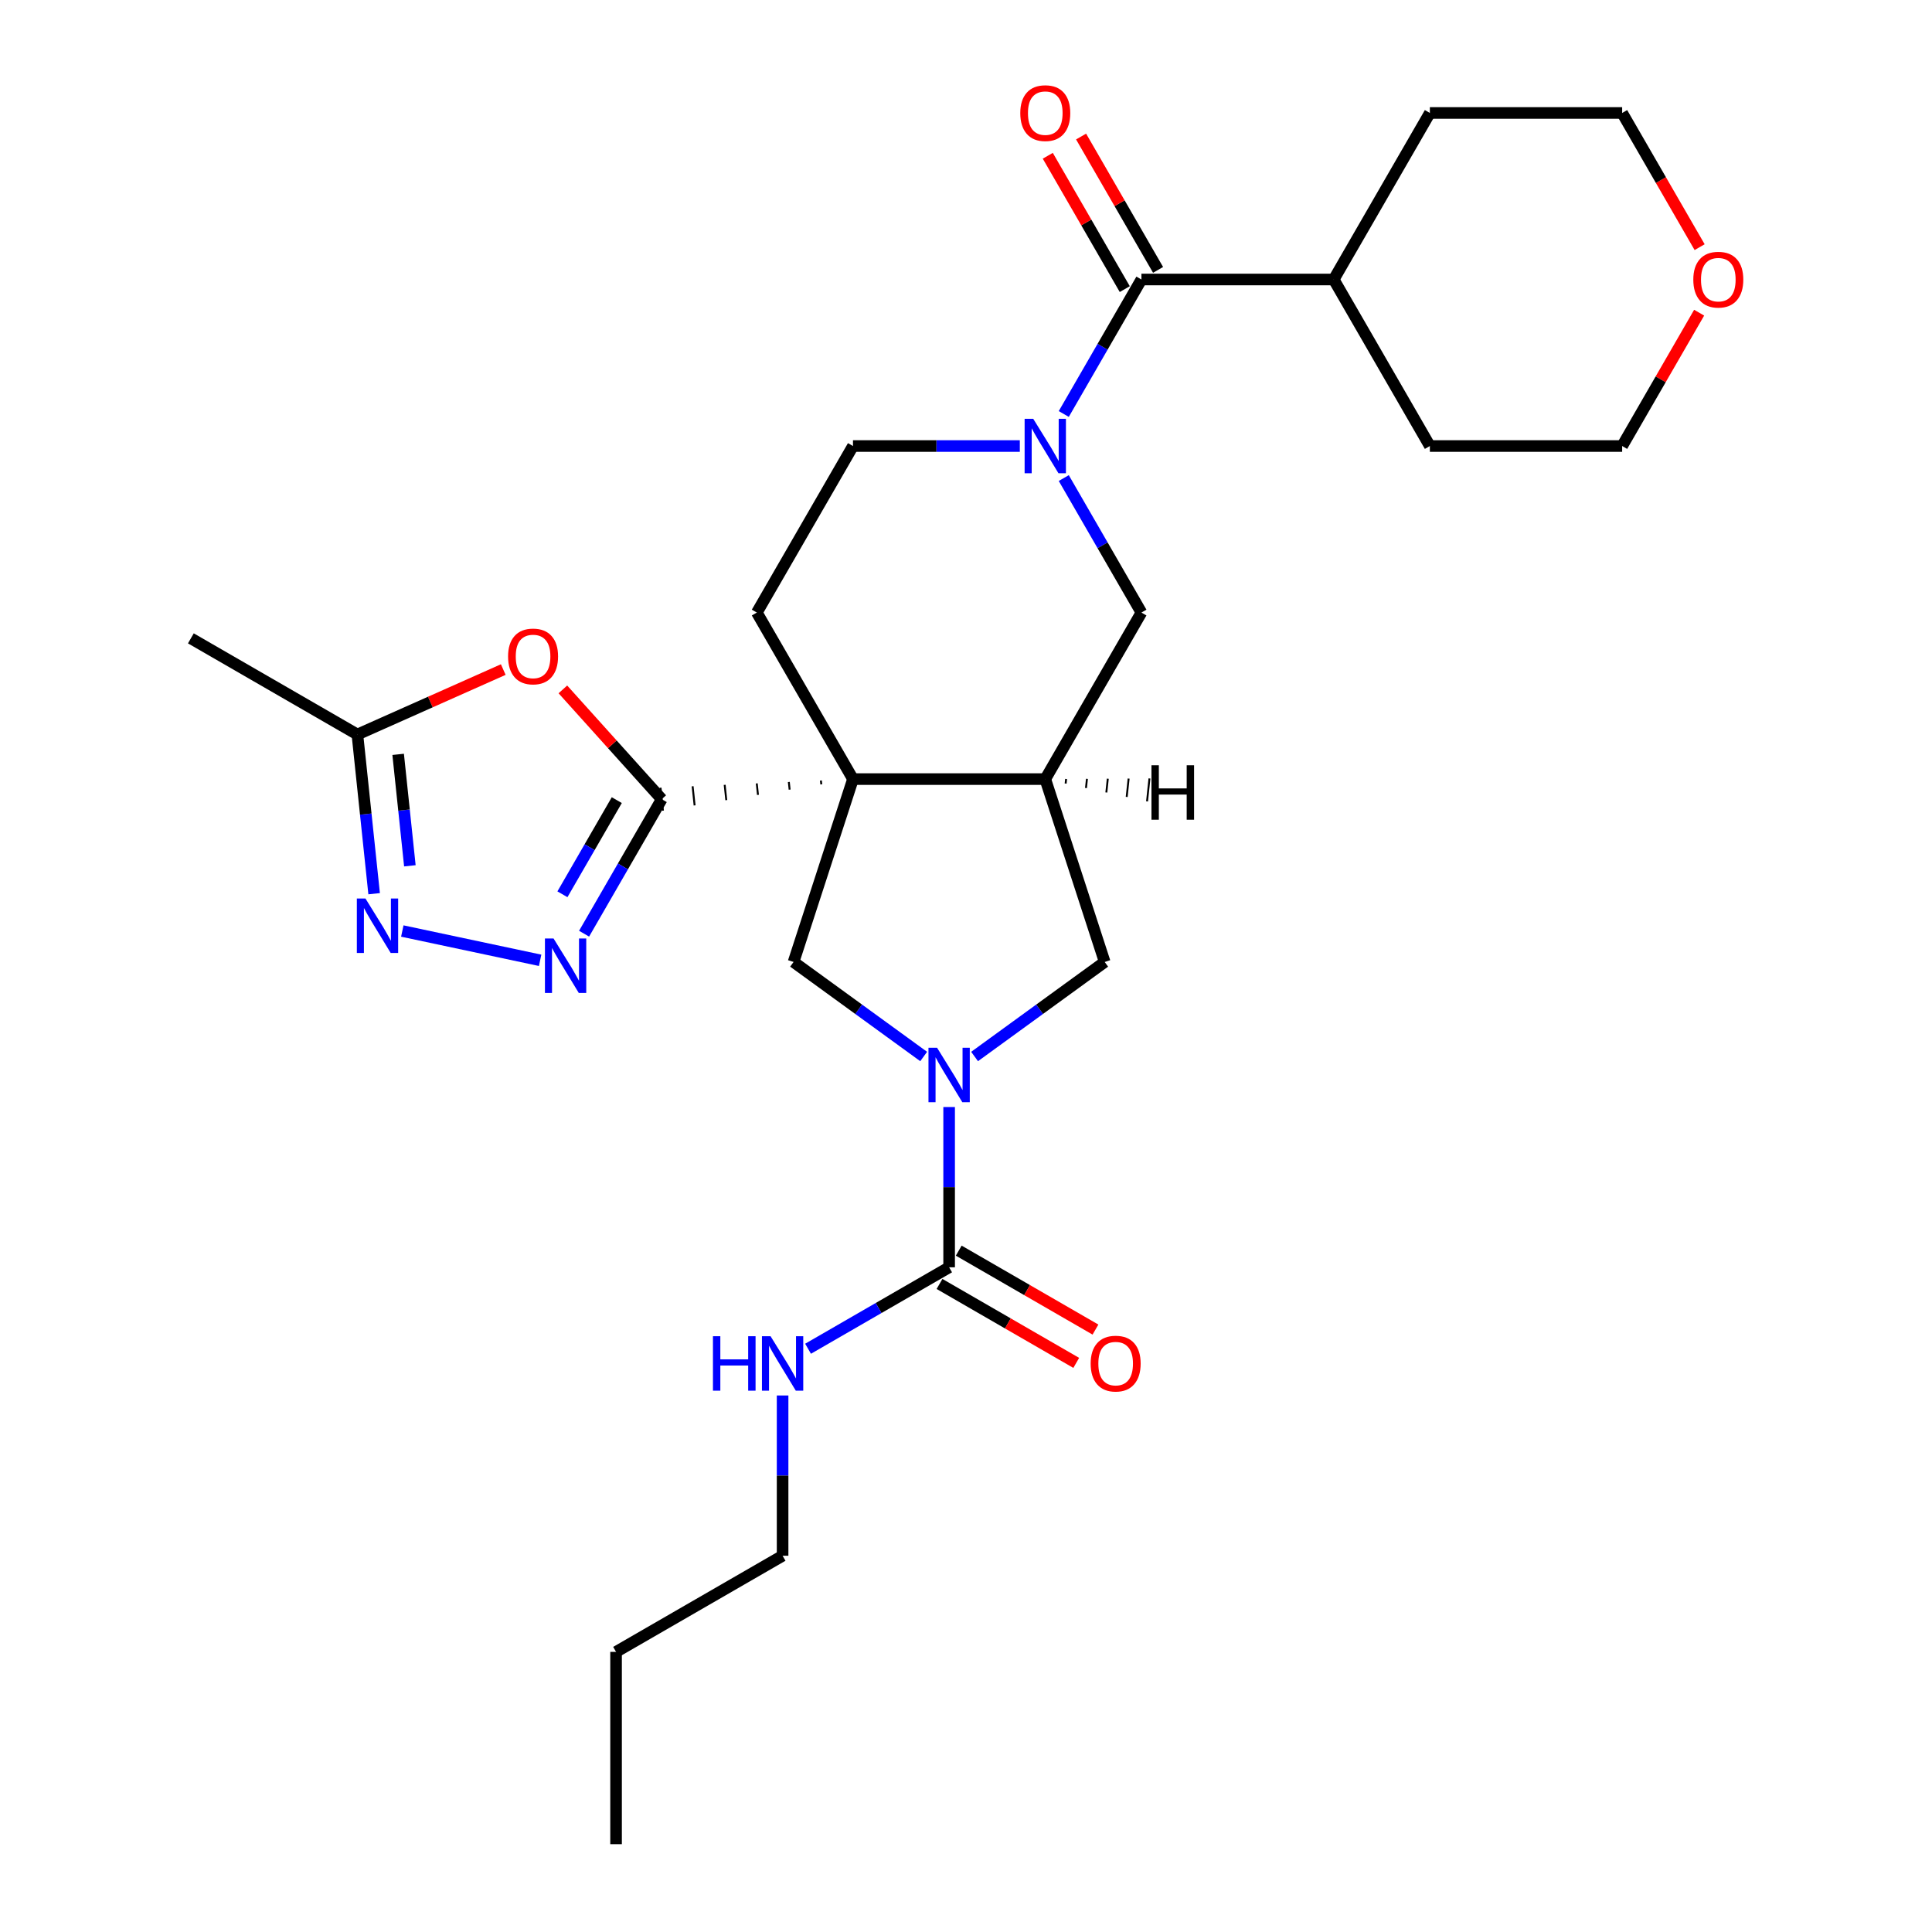 <?xml version='1.0' encoding='iso-8859-1'?>
<svg version='1.1' baseProfile='full'
              xmlns='http://www.w3.org/2000/svg'
                      xmlns:rdkit='http://www.rdkit.org/xml'
                      xmlns:xlink='http://www.w3.org/1999/xlink'
                  xml:space='preserve'
width='1000px' height='1000px' viewBox='0 0 1000 1000'>
<!-- END OF HEADER -->
<rect style='opacity:1.0;fill:#FFFFFF;stroke:none' width='1000' height='1000' x='0' y='0'> </rect>
<path class='bond-0' d='M 424.899,404.001 L 425.107,405.981' style='fill:none;fill-rule:evenodd;stroke:#000000;stroke-width:1.0px;stroke-linecap:butt;stroke-linejoin:miter;stroke-opacity:1' />
<path class='bond-0' d='M 408.297,404.745 L 408.714,408.705' style='fill:none;fill-rule:evenodd;stroke:#000000;stroke-width:1.0px;stroke-linecap:butt;stroke-linejoin:miter;stroke-opacity:1' />
<path class='bond-0' d='M 391.696,405.489 L 392.32,411.428' style='fill:none;fill-rule:evenodd;stroke:#000000;stroke-width:1.0px;stroke-linecap:butt;stroke-linejoin:miter;stroke-opacity:1' />
<path class='bond-0' d='M 375.094,406.233 L 375.926,414.152' style='fill:none;fill-rule:evenodd;stroke:#000000;stroke-width:1.0px;stroke-linecap:butt;stroke-linejoin:miter;stroke-opacity:1' />
<path class='bond-0' d='M 358.492,406.977 L 359.533,416.876' style='fill:none;fill-rule:evenodd;stroke:#000000;stroke-width:1.0px;stroke-linecap:butt;stroke-linejoin:miter;stroke-opacity:1' />
<path class='bond-0' d='M 341.891,407.722 L 343.139,419.6' style='fill:none;fill-rule:evenodd;stroke:#000000;stroke-width:1.0px;stroke-linecap:butt;stroke-linejoin:miter;stroke-opacity:1' />
<path class='bond-2' d='M 441.501,403.257 L 541.032,403.257' style='fill:none;fill-rule:evenodd;stroke:#000000;stroke-width:6px;stroke-linecap:butt;stroke-linejoin:miter;stroke-opacity:1' />
<path class='bond-6' d='M 441.501,403.257 L 410.744,497.917' style='fill:none;fill-rule:evenodd;stroke:#000000;stroke-width:6px;stroke-linecap:butt;stroke-linejoin:miter;stroke-opacity:1' />
<path class='bond-13' d='M 441.501,403.257 L 391.735,317.06' style='fill:none;fill-rule:evenodd;stroke:#000000;stroke-width:6px;stroke-linecap:butt;stroke-linejoin:miter;stroke-opacity:1' />
<path class='bond-4' d='M 342.515,413.661 L 322.419,448.468' style='fill:none;fill-rule:evenodd;stroke:#000000;stroke-width:6px;stroke-linecap:butt;stroke-linejoin:miter;stroke-opacity:1' />
<path class='bond-4' d='M 322.419,448.468 L 302.323,483.276' style='fill:none;fill-rule:evenodd;stroke:#0000FF;stroke-width:6px;stroke-linecap:butt;stroke-linejoin:miter;stroke-opacity:1' />
<path class='bond-4' d='M 319.247,414.15 L 305.179,438.515' style='fill:none;fill-rule:evenodd;stroke:#000000;stroke-width:6px;stroke-linecap:butt;stroke-linejoin:miter;stroke-opacity:1' />
<path class='bond-4' d='M 305.179,438.515 L 291.112,462.88' style='fill:none;fill-rule:evenodd;stroke:#0000FF;stroke-width:6px;stroke-linecap:butt;stroke-linejoin:miter;stroke-opacity:1' />
<path class='bond-5' d='M 342.515,413.661 L 316.929,385.245' style='fill:none;fill-rule:evenodd;stroke:#000000;stroke-width:6px;stroke-linecap:butt;stroke-linejoin:miter;stroke-opacity:1' />
<path class='bond-5' d='M 316.929,385.245 L 291.343,356.828' style='fill:none;fill-rule:evenodd;stroke:#FF0000;stroke-width:6px;stroke-linecap:butt;stroke-linejoin:miter;stroke-opacity:1' />
<path class='bond-1' d='M 478.089,546.846 L 444.416,522.381' style='fill:none;fill-rule:evenodd;stroke:#0000FF;stroke-width:6px;stroke-linecap:butt;stroke-linejoin:miter;stroke-opacity:1' />
<path class='bond-1' d='M 444.416,522.381 L 410.744,497.917' style='fill:none;fill-rule:evenodd;stroke:#000000;stroke-width:6px;stroke-linecap:butt;stroke-linejoin:miter;stroke-opacity:1' />
<path class='bond-8' d='M 491.267,573.002 L 491.267,614.477' style='fill:none;fill-rule:evenodd;stroke:#0000FF;stroke-width:6px;stroke-linecap:butt;stroke-linejoin:miter;stroke-opacity:1' />
<path class='bond-8' d='M 491.267,614.477 L 491.267,655.951' style='fill:none;fill-rule:evenodd;stroke:#000000;stroke-width:6px;stroke-linecap:butt;stroke-linejoin:miter;stroke-opacity:1' />
<path class='bond-29' d='M 504.445,546.846 L 538.117,522.381' style='fill:none;fill-rule:evenodd;stroke:#0000FF;stroke-width:6px;stroke-linecap:butt;stroke-linejoin:miter;stroke-opacity:1' />
<path class='bond-29' d='M 538.117,522.381 L 571.789,497.917' style='fill:none;fill-rule:evenodd;stroke:#000000;stroke-width:6px;stroke-linecap:butt;stroke-linejoin:miter;stroke-opacity:1' />
<path class='bond-10' d='M 541.032,403.257 L 571.789,497.917' style='fill:none;fill-rule:evenodd;stroke:#000000;stroke-width:6px;stroke-linecap:butt;stroke-linejoin:miter;stroke-opacity:1' />
<path class='bond-11' d='M 541.032,403.257 L 590.798,317.06' style='fill:none;fill-rule:evenodd;stroke:#000000;stroke-width:6px;stroke-linecap:butt;stroke-linejoin:miter;stroke-opacity:1' />
<path class='bond-32' d='M 551.568,405.565 L 551.818,403.19' style='fill:none;fill-rule:evenodd;stroke:#000000;stroke-width:1.0px;stroke-linecap:butt;stroke-linejoin:miter;stroke-opacity:1' />
<path class='bond-32' d='M 562.104,407.874 L 562.603,403.122' style='fill:none;fill-rule:evenodd;stroke:#000000;stroke-width:1.0px;stroke-linecap:butt;stroke-linejoin:miter;stroke-opacity:1' />
<path class='bond-32' d='M 572.64,410.182 L 573.389,403.055' style='fill:none;fill-rule:evenodd;stroke:#000000;stroke-width:1.0px;stroke-linecap:butt;stroke-linejoin:miter;stroke-opacity:1' />
<path class='bond-32' d='M 583.176,412.49 L 584.175,402.988' style='fill:none;fill-rule:evenodd;stroke:#000000;stroke-width:1.0px;stroke-linecap:butt;stroke-linejoin:miter;stroke-opacity:1' />
<path class='bond-32' d='M 593.712,414.799 L 594.96,402.92' style='fill:none;fill-rule:evenodd;stroke:#000000;stroke-width:1.0px;stroke-linecap:butt;stroke-linejoin:miter;stroke-opacity:1' />
<path class='bond-3' d='M 527.854,230.863 L 484.678,230.863' style='fill:none;fill-rule:evenodd;stroke:#0000FF;stroke-width:6px;stroke-linecap:butt;stroke-linejoin:miter;stroke-opacity:1' />
<path class='bond-3' d='M 484.678,230.863 L 441.501,230.863' style='fill:none;fill-rule:evenodd;stroke:#000000;stroke-width:6px;stroke-linecap:butt;stroke-linejoin:miter;stroke-opacity:1' />
<path class='bond-9' d='M 550.606,214.282 L 570.702,179.474' style='fill:none;fill-rule:evenodd;stroke:#0000FF;stroke-width:6px;stroke-linecap:butt;stroke-linejoin:miter;stroke-opacity:1' />
<path class='bond-9' d='M 570.702,179.474 L 590.798,144.667' style='fill:none;fill-rule:evenodd;stroke:#000000;stroke-width:6px;stroke-linecap:butt;stroke-linejoin:miter;stroke-opacity:1' />
<path class='bond-28' d='M 550.606,247.445 L 570.702,282.253' style='fill:none;fill-rule:evenodd;stroke:#0000FF;stroke-width:6px;stroke-linecap:butt;stroke-linejoin:miter;stroke-opacity:1' />
<path class='bond-28' d='M 570.702,282.253 L 590.798,317.06' style='fill:none;fill-rule:evenodd;stroke:#000000;stroke-width:6px;stroke-linecap:butt;stroke-linejoin:miter;stroke-opacity:1' />
<path class='bond-7' d='M 279.571,497.056 L 208.234,481.893' style='fill:none;fill-rule:evenodd;stroke:#0000FF;stroke-width:6px;stroke-linecap:butt;stroke-linejoin:miter;stroke-opacity:1' />
<path class='bond-12' d='M 260.488,346.563 L 222.738,363.37' style='fill:none;fill-rule:evenodd;stroke:#FF0000;stroke-width:6px;stroke-linecap:butt;stroke-linejoin:miter;stroke-opacity:1' />
<path class='bond-12' d='M 222.738,363.37 L 184.989,380.178' style='fill:none;fill-rule:evenodd;stroke:#000000;stroke-width:6px;stroke-linecap:butt;stroke-linejoin:miter;stroke-opacity:1' />
<path class='bond-30' d='M 193.65,462.582 L 189.319,421.38' style='fill:none;fill-rule:evenodd;stroke:#0000FF;stroke-width:6px;stroke-linecap:butt;stroke-linejoin:miter;stroke-opacity:1' />
<path class='bond-30' d='M 189.319,421.38 L 184.989,380.178' style='fill:none;fill-rule:evenodd;stroke:#000000;stroke-width:6px;stroke-linecap:butt;stroke-linejoin:miter;stroke-opacity:1' />
<path class='bond-30' d='M 212.148,448.14 L 209.117,419.299' style='fill:none;fill-rule:evenodd;stroke:#0000FF;stroke-width:6px;stroke-linecap:butt;stroke-linejoin:miter;stroke-opacity:1' />
<path class='bond-30' d='M 209.117,419.299 L 206.085,390.457' style='fill:none;fill-rule:evenodd;stroke:#000000;stroke-width:6px;stroke-linecap:butt;stroke-linejoin:miter;stroke-opacity:1' />
<path class='bond-15' d='M 486.29,664.571 L 521.675,685' style='fill:none;fill-rule:evenodd;stroke:#000000;stroke-width:6px;stroke-linecap:butt;stroke-linejoin:miter;stroke-opacity:1' />
<path class='bond-15' d='M 521.675,685 L 557.059,705.43' style='fill:none;fill-rule:evenodd;stroke:#FF0000;stroke-width:6px;stroke-linecap:butt;stroke-linejoin:miter;stroke-opacity:1' />
<path class='bond-15' d='M 496.243,647.332 L 531.628,667.761' style='fill:none;fill-rule:evenodd;stroke:#000000;stroke-width:6px;stroke-linecap:butt;stroke-linejoin:miter;stroke-opacity:1' />
<path class='bond-15' d='M 531.628,667.761 L 567.012,688.19' style='fill:none;fill-rule:evenodd;stroke:#FF0000;stroke-width:6px;stroke-linecap:butt;stroke-linejoin:miter;stroke-opacity:1' />
<path class='bond-18' d='M 491.267,655.951 L 454.757,677.03' style='fill:none;fill-rule:evenodd;stroke:#000000;stroke-width:6px;stroke-linecap:butt;stroke-linejoin:miter;stroke-opacity:1' />
<path class='bond-18' d='M 454.757,677.03 L 418.248,698.109' style='fill:none;fill-rule:evenodd;stroke:#0000FF;stroke-width:6px;stroke-linecap:butt;stroke-linejoin:miter;stroke-opacity:1' />
<path class='bond-16' d='M 599.418,139.69 L 579.494,105.181' style='fill:none;fill-rule:evenodd;stroke:#000000;stroke-width:6px;stroke-linecap:butt;stroke-linejoin:miter;stroke-opacity:1' />
<path class='bond-16' d='M 579.494,105.181 L 559.57,70.673' style='fill:none;fill-rule:evenodd;stroke:#FF0000;stroke-width:6px;stroke-linecap:butt;stroke-linejoin:miter;stroke-opacity:1' />
<path class='bond-16' d='M 582.178,149.643 L 562.255,115.135' style='fill:none;fill-rule:evenodd;stroke:#000000;stroke-width:6px;stroke-linecap:butt;stroke-linejoin:miter;stroke-opacity:1' />
<path class='bond-16' d='M 562.255,115.135 L 542.331,80.626' style='fill:none;fill-rule:evenodd;stroke:#FF0000;stroke-width:6px;stroke-linecap:butt;stroke-linejoin:miter;stroke-opacity:1' />
<path class='bond-17' d='M 590.798,144.667 L 690.329,144.667' style='fill:none;fill-rule:evenodd;stroke:#000000;stroke-width:6px;stroke-linecap:butt;stroke-linejoin:miter;stroke-opacity:1' />
<path class='bond-20' d='M 184.989,380.178 L 98.792,330.412' style='fill:none;fill-rule:evenodd;stroke:#000000;stroke-width:6px;stroke-linecap:butt;stroke-linejoin:miter;stroke-opacity:1' />
<path class='bond-14' d='M 391.735,317.06 L 441.501,230.863' style='fill:none;fill-rule:evenodd;stroke:#000000;stroke-width:6px;stroke-linecap:butt;stroke-linejoin:miter;stroke-opacity:1' />
<path class='bond-24' d='M 690.329,144.667 L 740.095,58.47' style='fill:none;fill-rule:evenodd;stroke:#000000;stroke-width:6px;stroke-linecap:butt;stroke-linejoin:miter;stroke-opacity:1' />
<path class='bond-25' d='M 690.329,144.667 L 740.095,230.863' style='fill:none;fill-rule:evenodd;stroke:#000000;stroke-width:6px;stroke-linecap:butt;stroke-linejoin:miter;stroke-opacity:1' />
<path class='bond-23' d='M 405.07,722.299 L 405.07,763.774' style='fill:none;fill-rule:evenodd;stroke:#0000FF;stroke-width:6px;stroke-linecap:butt;stroke-linejoin:miter;stroke-opacity:1' />
<path class='bond-23' d='M 405.07,763.774 L 405.07,805.248' style='fill:none;fill-rule:evenodd;stroke:#000000;stroke-width:6px;stroke-linecap:butt;stroke-linejoin:miter;stroke-opacity:1' />
<path class='bond-19' d='M 879.474,161.846 L 859.55,196.355' style='fill:none;fill-rule:evenodd;stroke:#FF0000;stroke-width:6px;stroke-linecap:butt;stroke-linejoin:miter;stroke-opacity:1' />
<path class='bond-19' d='M 859.55,196.355 L 839.626,230.863' style='fill:none;fill-rule:evenodd;stroke:#000000;stroke-width:6px;stroke-linecap:butt;stroke-linejoin:miter;stroke-opacity:1' />
<path class='bond-31' d='M 879.727,127.926 L 859.676,93.198' style='fill:none;fill-rule:evenodd;stroke:#FF0000;stroke-width:6px;stroke-linecap:butt;stroke-linejoin:miter;stroke-opacity:1' />
<path class='bond-31' d='M 859.676,93.198 L 839.626,58.47' style='fill:none;fill-rule:evenodd;stroke:#000000;stroke-width:6px;stroke-linecap:butt;stroke-linejoin:miter;stroke-opacity:1' />
<path class='bond-21' d='M 839.626,58.47 L 740.095,58.47' style='fill:none;fill-rule:evenodd;stroke:#000000;stroke-width:6px;stroke-linecap:butt;stroke-linejoin:miter;stroke-opacity:1' />
<path class='bond-22' d='M 839.626,230.863 L 740.095,230.863' style='fill:none;fill-rule:evenodd;stroke:#000000;stroke-width:6px;stroke-linecap:butt;stroke-linejoin:miter;stroke-opacity:1' />
<path class='bond-26' d='M 405.07,805.248 L 318.873,855.014' style='fill:none;fill-rule:evenodd;stroke:#000000;stroke-width:6px;stroke-linecap:butt;stroke-linejoin:miter;stroke-opacity:1' />
<path class='bond-27' d='M 318.873,855.014 L 318.873,954.545' style='fill:none;fill-rule:evenodd;stroke:#000000;stroke-width:6px;stroke-linecap:butt;stroke-linejoin:miter;stroke-opacity:1' />
<path  class='atom-2' d='M 485.036 542.326
L 494.272 557.256
Q 495.188 558.729, 496.661 561.397
Q 498.134 564.064, 498.214 564.223
L 498.214 542.326
L 501.956 542.326
L 501.956 570.514
L 498.094 570.514
L 488.181 554.19
Q 487.027 552.279, 485.792 550.09
Q 484.598 547.9, 484.24 547.223
L 484.24 570.514
L 480.577 570.514
L 480.577 542.326
L 485.036 542.326
' fill='#0000FF'/>
<path  class='atom-4' d='M 534.802 216.77
L 544.038 231.7
Q 544.954 233.173, 546.427 235.84
Q 547.9 238.508, 547.98 238.667
L 547.98 216.77
L 551.722 216.77
L 551.722 244.957
L 547.86 244.957
L 537.947 228.634
Q 536.792 226.723, 535.558 224.533
Q 534.364 222.344, 534.005 221.667
L 534.005 244.957
L 530.343 244.957
L 530.343 216.77
L 534.802 216.77
' fill='#0000FF'/>
<path  class='atom-5' d='M 286.518 485.764
L 295.755 500.694
Q 296.671 502.167, 298.144 504.834
Q 299.617 507.501, 299.696 507.661
L 299.696 485.764
L 303.439 485.764
L 303.439 513.951
L 299.577 513.951
L 289.664 497.628
Q 288.509 495.717, 287.275 493.527
Q 286.08 491.338, 285.722 490.661
L 285.722 513.951
L 282.059 513.951
L 282.059 485.764
L 286.518 485.764
' fill='#0000FF'/>
<path  class='atom-6' d='M 262.976 339.774
Q 262.976 333.006, 266.32 329.224
Q 269.665 325.442, 275.915 325.442
Q 282.166 325.442, 285.51 329.224
Q 288.854 333.006, 288.854 339.774
Q 288.854 346.622, 285.47 350.524
Q 282.086 354.385, 275.915 354.385
Q 269.705 354.385, 266.32 350.524
Q 262.976 346.662, 262.976 339.774
M 275.915 351.2
Q 280.215 351.2, 282.524 348.334
Q 284.873 345.428, 284.873 339.774
Q 284.873 334.24, 282.524 331.453
Q 280.215 328.627, 275.915 328.627
Q 271.616 328.627, 269.267 331.414
Q 266.957 334.2, 266.957 339.774
Q 266.957 345.467, 269.267 348.334
Q 271.616 351.2, 275.915 351.2
' fill='#FF0000'/>
<path  class='atom-8' d='M 189.162 465.07
L 198.399 480
Q 199.314 481.473, 200.787 484.14
Q 202.26 486.808, 202.34 486.967
L 202.34 465.07
L 206.082 465.07
L 206.082 493.257
L 202.221 493.257
L 192.307 476.934
Q 191.153 475.023, 189.918 472.834
Q 188.724 470.644, 188.366 469.967
L 188.366 493.257
L 184.703 493.257
L 184.703 465.07
L 189.162 465.07
' fill='#0000FF'/>
<path  class='atom-16' d='M 564.524 705.797
Q 564.524 699.029, 567.868 695.246
Q 571.213 691.464, 577.463 691.464
Q 583.714 691.464, 587.058 695.246
Q 590.402 699.029, 590.402 705.797
Q 590.402 712.644, 587.018 716.546
Q 583.634 720.408, 577.463 720.408
Q 571.253 720.408, 567.868 716.546
Q 564.524 712.684, 564.524 705.797
M 577.463 717.223
Q 581.763 717.223, 584.072 714.356
Q 586.421 711.45, 586.421 705.797
Q 586.421 700.263, 584.072 697.476
Q 581.763 694.649, 577.463 694.649
Q 573.164 694.649, 570.815 697.436
Q 568.505 700.223, 568.505 705.797
Q 568.505 711.49, 570.815 714.356
Q 573.164 717.223, 577.463 717.223
' fill='#FF0000'/>
<path  class='atom-17' d='M 528.093 58.55
Q 528.093 51.782, 531.437 47.999
Q 534.782 44.217, 541.032 44.217
Q 547.283 44.217, 550.627 47.999
Q 553.971 51.782, 553.971 58.55
Q 553.971 65.397, 550.587 69.299
Q 547.203 73.161, 541.032 73.161
Q 534.822 73.161, 531.437 69.299
Q 528.093 65.437, 528.093 58.55
M 541.032 69.976
Q 545.332 69.976, 547.641 67.109
Q 549.99 64.203, 549.99 58.55
Q 549.99 53.016, 547.641 50.229
Q 545.332 47.402, 541.032 47.402
Q 536.733 47.402, 534.384 50.189
Q 532.074 52.976, 532.074 58.55
Q 532.074 64.243, 534.384 67.109
Q 536.733 69.976, 541.032 69.976
' fill='#FF0000'/>
<path  class='atom-19' d='M 369.02 691.623
L 372.842 691.623
L 372.842 703.607
L 387.254 703.607
L 387.254 691.623
L 391.076 691.623
L 391.076 719.811
L 387.254 719.811
L 387.254 706.792
L 372.842 706.792
L 372.842 719.811
L 369.02 719.811
L 369.02 691.623
' fill='#0000FF'/>
<path  class='atom-19' d='M 398.839 691.623
L 408.076 706.553
Q 408.991 708.026, 410.464 710.694
Q 411.938 713.361, 412.017 713.52
L 412.017 691.623
L 415.76 691.623
L 415.76 719.811
L 411.898 719.811
L 401.984 703.488
Q 400.83 701.577, 399.596 699.387
Q 398.401 697.197, 398.043 696.52
L 398.043 719.811
L 394.38 719.811
L 394.38 691.623
L 398.839 691.623
' fill='#0000FF'/>
<path  class='atom-20' d='M 876.453 144.746
Q 876.453 137.978, 879.797 134.196
Q 883.142 130.414, 889.392 130.414
Q 895.643 130.414, 898.987 134.196
Q 902.331 137.978, 902.331 144.746
Q 902.331 151.594, 898.947 155.496
Q 895.563 159.358, 889.392 159.358
Q 883.181 159.358, 879.797 155.496
Q 876.453 151.634, 876.453 144.746
M 889.392 156.173
Q 893.692 156.173, 896.001 153.306
Q 898.35 150.4, 898.35 144.746
Q 898.35 139.212, 896.001 136.426
Q 893.692 133.599, 889.392 133.599
Q 885.092 133.599, 882.743 136.386
Q 880.434 139.173, 880.434 144.746
Q 880.434 150.44, 882.743 153.306
Q 885.092 156.173, 889.392 156.173
' fill='#FF0000'/>
<path  class='atom-29' d='M 595.995 396.099
L 599.817 396.099
L 599.817 408.083
L 614.229 408.083
L 614.229 396.099
L 618.051 396.099
L 618.051 424.286
L 614.229 424.286
L 614.229 411.268
L 599.817 411.268
L 599.817 424.286
L 595.995 424.286
L 595.995 396.099
' fill='#000000'/>
</svg>
